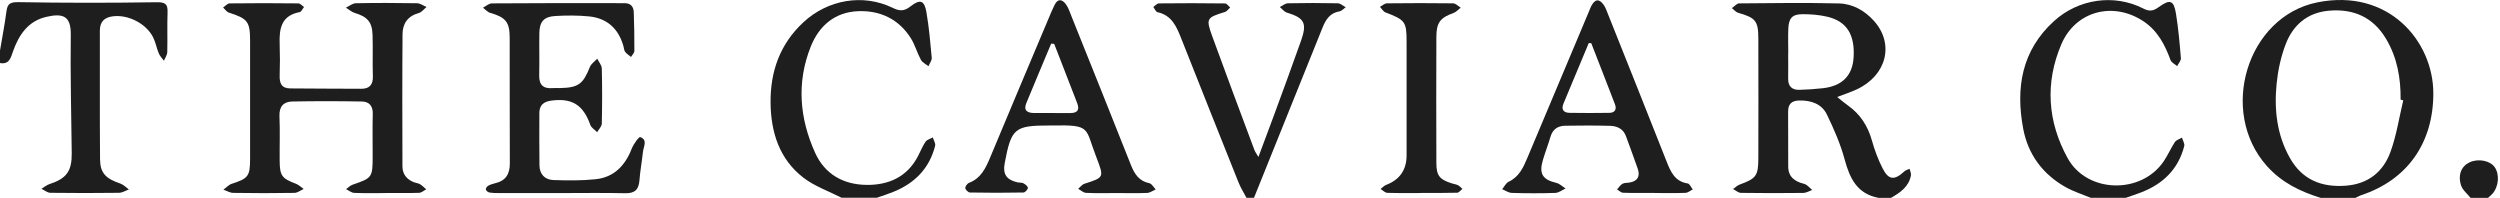 <svg width="556" height="44" viewBox="0 0 556 44" fill="none" xmlns="http://www.w3.org/2000/svg">
<path d="M417.772 44C413.045 43.109 411.397 39.701 410.258 35.493C409.333 32.051 407.866 28.712 406.309 25.485C405.169 23.127 402.856 22.314 400.239 22.348C398.524 22.371 397.666 23.059 397.677 24.83C397.711 28.904 397.677 32.965 397.7 37.038C397.711 39.419 399.223 40.389 401.31 40.92C401.954 41.089 402.461 41.789 403.037 42.251C402.382 42.477 401.739 42.894 401.073 42.906C396.447 42.962 391.821 42.962 387.195 42.894C386.609 42.894 386.022 42.342 385.435 42.048C385.92 41.71 386.36 41.247 386.902 41.044C390.558 39.713 391.043 39.115 391.054 35.222C391.077 26.342 391.077 17.462 391.054 8.583C391.054 4.645 390.434 3.946 386.552 2.84C386.033 2.693 385.627 2.152 385.176 1.802C385.717 1.441 386.248 0.764 386.789 0.752C394.191 0.685 401.593 0.583 408.994 0.764C412.029 0.843 414.715 2.355 416.757 4.634C421.372 9.768 419.589 16.785 412.943 19.877C411.634 20.486 410.247 20.926 408.588 21.57C409.536 22.326 410.213 22.912 410.946 23.431C413.71 25.372 415.403 28.001 416.317 31.262C416.915 33.383 417.693 35.493 418.698 37.456C420.04 40.074 421.315 40.153 423.549 38.099C423.854 37.828 424.305 37.727 424.689 37.535C424.802 38.02 425.072 38.55 424.993 39.002C424.531 41.529 422.613 42.827 420.57 44H417.795H417.772ZM397.689 11.9C397.689 13.739 397.722 15.589 397.689 17.429C397.643 19.177 398.512 20.024 400.193 19.979C401.942 19.933 403.691 19.809 405.417 19.618C409.728 19.132 412.007 16.797 412.244 12.712C412.537 7.691 410.709 4.747 406.399 3.72C404.628 3.302 402.743 3.156 400.916 3.156C398.603 3.156 397.824 4.013 397.722 6.371C397.643 8.21 397.711 10.061 397.711 11.9H397.689Z" fill="#1E1E1E"/>
<path d="M516.101 43.999C511.542 42.588 507.424 40.591 504.141 36.902C493.366 24.829 499.695 3.685 515.379 0.525C531.231 -2.656 541.172 9.179 541.172 20.767C541.172 31.745 535.451 39.993 525.116 43.412C524.687 43.559 524.292 43.796 523.886 43.999H516.112H516.101ZM534.481 22.313L533.894 22.166C533.95 17.382 533.138 12.79 530.645 8.615C527.79 3.831 523.435 1.913 517.996 2.376C513.156 2.782 509.94 5.569 508.293 9.935C507.266 12.666 506.623 15.611 506.33 18.522C505.743 24.299 506.352 29.974 509.286 35.153C511.994 39.948 516.281 41.697 521.652 41.302C526.65 40.941 530.024 38.244 531.649 33.765C532.98 30.098 533.567 26.149 534.481 22.335V22.313Z" fill="#1E1E1E"/>
<path d="M0 11.242C0.485 8.342 1.049 5.453 1.433 2.542C1.659 0.816 2.268 0.455 4.118 0.478C14.284 0.658 24.462 0.658 34.627 0.5C36.546 0.466 37.347 0.692 37.268 2.734C37.155 5.69 37.279 8.646 37.2 11.603C37.177 12.246 36.715 12.877 36.455 13.509C36.072 12.979 35.575 12.494 35.327 11.907C34.831 10.723 34.616 9.402 34.041 8.274C32.484 5.239 28.58 3.242 25.218 3.614C23.277 3.829 22.205 4.765 22.205 6.841C22.227 16.364 22.171 25.887 22.25 35.398C22.273 38.49 23.503 39.72 26.797 40.837C27.485 41.074 28.038 41.694 28.659 42.134C27.937 42.394 27.215 42.868 26.481 42.879C21.392 42.947 16.304 42.947 11.215 42.879C10.538 42.879 9.884 42.292 9.218 41.988C9.805 41.638 10.358 41.153 10.99 40.95C14.815 39.697 15.999 38.072 15.954 34.044C15.853 25.266 15.627 16.488 15.74 7.71C15.796 3.434 13.889 2.915 10.256 3.761C6.228 4.709 4.209 7.755 2.9 11.399C2.403 12.81 2.087 14.401 0 14.017C0 13.092 0 12.167 0 11.242Z" fill="#1E1E1E"/>
<path d="M277.219 44.001C276.621 42.862 275.921 41.767 275.448 40.571C271.183 29.931 266.963 19.269 262.732 8.618C261.694 6.012 260.667 3.416 257.44 2.717C257.056 2.638 256.808 1.961 256.492 1.555C256.91 1.273 257.327 0.754 257.745 0.754C262.653 0.697 267.55 0.697 272.458 0.765C272.841 0.765 273.214 1.352 273.586 1.668C273.214 2.006 272.886 2.525 272.446 2.66C268.328 3.924 268.159 4.093 269.626 8.133C272.695 16.561 275.842 24.956 278.979 33.35C279.126 33.756 279.408 34.106 279.871 34.907C281.112 31.59 282.217 28.679 283.289 25.745C285.32 20.194 287.385 14.643 289.348 9.069C290.747 5.12 290.093 3.992 286.189 2.796C285.602 2.615 285.151 1.984 284.632 1.566C285.23 1.273 285.828 0.742 286.426 0.731C290.127 0.652 293.828 0.652 297.528 0.731C298.126 0.742 298.702 1.307 299.289 1.611C298.826 1.927 298.397 2.446 297.901 2.525C295.768 2.886 294.843 4.364 294.121 6.17C289.055 18.784 283.966 31.387 278.889 43.99H277.219V44.001Z" fill="#1E1E1E"/>
<path d="M187.214 43.997C184.359 42.541 181.211 41.458 178.707 39.54C173.325 35.411 171.44 29.397 171.373 22.864C171.305 15.936 173.437 9.798 178.695 4.935C184.1 -0.074 191.919 -1.462 198.531 1.742C200.054 2.487 201.069 2.543 202.469 1.437C204.635 -0.266 205.583 0.072 206.034 2.69C206.609 6.041 206.914 9.448 207.219 12.845C207.275 13.443 206.745 14.097 206.485 14.729C205.91 14.255 205.131 13.905 204.804 13.296C203.969 11.761 203.507 10.013 202.593 8.534C199.896 4.236 195.755 2.295 190.836 2.487C185.679 2.69 182.159 5.736 180.32 10.34C177.127 18.317 177.804 26.35 181.313 34.045C183.457 38.75 187.575 41.063 192.709 41.12C197.662 41.176 201.758 39.348 204.172 34.711C204.725 33.65 205.165 32.511 205.842 31.518C206.158 31.055 206.903 30.875 207.456 30.559C207.636 31.179 208.11 31.879 207.975 32.421C206.7 37.464 203.428 40.759 198.666 42.677C197.47 43.162 196.24 43.546 195.022 43.974H187.248L187.214 43.997Z" fill="#1E1E1E"/>
<path d="M465.004 43.999C463.131 43.221 461.167 42.611 459.419 41.63C454.285 38.753 451.024 34.33 449.952 28.587C448.271 19.56 449.602 11.256 456.801 4.701C462.217 -0.241 470.171 -1.426 476.682 1.902C478.092 2.624 478.916 2.433 480.123 1.564C482.628 -0.253 483.451 0.063 483.937 3.042C484.467 6.314 484.76 9.631 485.031 12.937C485.076 13.501 484.489 14.111 484.196 14.709C483.688 14.257 482.921 13.907 482.718 13.343C481.454 9.891 479.818 6.765 476.603 4.667C469.889 0.289 461.608 2.466 458.448 9.834C454.77 18.432 455.379 27.108 459.859 35.198C464.18 43.006 476.174 43.255 481.183 35.909C482.12 34.544 482.774 32.987 483.688 31.599C484.004 31.125 484.726 30.933 485.268 30.606C485.448 31.238 485.911 31.938 485.776 32.479C484.456 37.636 481.048 40.919 476.174 42.792C475.057 43.221 473.917 43.593 472.789 43.988H465.015L465.004 43.999Z" fill="#1E1E1E"/>
<path d="M549.447 44.001C548.725 43.087 547.687 42.286 547.348 41.248C546.57 38.867 547.438 36.915 549.278 36.08C551.196 35.211 553.791 35.719 554.817 37.175C555.934 38.754 555.731 41.462 554.344 43.064C554.05 43.403 553.678 43.685 553.339 44.001H549.447Z" fill="#1E1E1E"/>
<path d="M85.7 42.941C83.387 42.941 81.074 42.997 78.761 42.896C78.152 42.873 77.565 42.354 76.956 42.072C77.441 41.733 77.881 41.26 78.411 41.079C82.778 39.578 82.868 39.488 82.879 34.761C82.879 31.613 82.823 28.465 82.902 25.328C82.947 23.579 82.124 22.609 80.51 22.575C75.331 22.485 70.152 22.473 64.985 22.575C63.055 22.62 62.062 23.703 62.153 25.847C62.299 29.175 62.164 32.504 62.198 35.832C62.232 39.105 62.705 39.691 65.831 40.876C66.451 41.113 66.97 41.632 67.535 42.027C66.858 42.331 66.181 42.884 65.492 42.896C60.957 42.975 56.421 42.975 51.885 42.896C51.152 42.896 50.418 42.433 49.685 42.185C50.294 41.745 50.836 41.113 51.513 40.887C55.168 39.703 55.608 39.217 55.62 35.404C55.642 26.614 55.642 17.825 55.62 9.035C55.608 4.759 55.078 4.161 50.915 2.807C50.407 2.649 50.046 2.062 49.617 1.668C50.102 1.352 50.576 0.754 51.073 0.754C56.161 0.686 61.25 0.697 66.35 0.754C66.767 0.754 67.185 1.273 67.614 1.555C67.298 1.95 67.027 2.627 66.643 2.694C62.525 3.462 62.074 6.418 62.198 9.825C62.277 12.138 62.277 14.451 62.198 16.764C62.141 18.502 62.593 19.664 64.59 19.664C69.848 19.686 75.117 19.743 80.375 19.743C82.18 19.743 82.992 18.829 82.925 16.945C82.823 13.898 82.958 10.841 82.857 7.783C82.767 4.872 81.706 3.721 78.885 2.875C78.186 2.66 77.588 2.108 76.933 1.701C77.667 1.363 78.4 0.731 79.145 0.72C83.68 0.63 88.216 0.641 92.752 0.72C93.463 0.731 94.162 1.261 94.862 1.555C94.287 2.017 93.79 2.717 93.136 2.897C90.698 3.563 89.536 5.244 89.525 7.569C89.446 17.373 89.48 27.178 89.502 36.983C89.502 38.743 90.462 39.928 92.109 40.549C92.538 40.707 93.045 40.74 93.429 40.977C93.925 41.282 94.343 41.722 94.794 42.106C94.264 42.377 93.756 42.862 93.215 42.884C90.721 42.963 88.216 42.918 85.723 42.918L85.7 42.941Z" fill="#1E1E1E"/>
<path d="M124.625 42.94C120.089 42.94 115.553 42.94 111.017 42.94C110.284 42.94 109.528 42.928 108.806 42.804C108.512 42.748 108.106 42.409 108.05 42.15C108.005 41.901 108.298 41.461 108.569 41.315C109.043 41.044 109.596 40.875 110.126 40.751C112.495 40.198 113.398 38.697 113.387 36.305C113.33 26.963 113.387 17.62 113.353 8.278C113.342 4.871 112.394 3.821 109.02 2.862C108.422 2.693 107.948 2.106 107.418 1.711C108.072 1.373 108.727 0.752 109.392 0.752C118.374 0.685 127.355 0.696 136.336 0.696C137.171 0.696 138.006 0.73 138.841 0.707C140.24 0.673 140.906 1.441 140.951 2.727C141.041 5.593 141.109 8.459 141.086 11.325C141.086 11.776 140.601 12.216 140.342 12.667C139.902 12.295 139.371 11.979 139.033 11.528C138.773 11.178 138.773 10.659 138.638 10.208C137.521 6.326 134.971 4.024 130.943 3.641C128.461 3.404 125.945 3.415 123.451 3.562C120.98 3.709 119.998 4.837 119.953 7.297C119.897 10.444 119.998 13.592 119.92 16.729C119.863 18.907 120.845 19.776 122.943 19.595C123.496 19.55 124.049 19.595 124.613 19.584C128.63 19.494 129.691 18.681 131.18 14.913C131.462 14.191 132.263 13.671 132.827 13.051C133.188 13.784 133.831 14.518 133.843 15.262C133.944 19.335 133.933 23.409 133.843 27.471C133.831 28.125 133.166 28.757 132.805 29.4C132.286 28.858 131.507 28.407 131.281 27.764C129.702 23.296 127.163 21.727 122.492 22.393C120.879 22.63 119.953 23.431 119.953 25.112C119.953 28.994 119.92 32.886 119.976 36.768C119.999 38.742 121.172 39.972 123.056 40.04C126.193 40.153 129.363 40.187 132.466 39.859C136.551 39.431 139.033 36.835 140.488 33.078C140.883 32.063 142.091 30.381 142.384 30.483C144.099 31.104 143.117 32.604 142.993 33.778C142.768 35.888 142.373 37.986 142.215 40.096C142.057 42.138 141.222 43.019 139.067 42.973C134.26 42.861 129.442 42.94 124.625 42.94Z" fill="#1E1E1E"/>
<path d="M248.467 42.936C246.154 42.936 243.841 43.004 241.528 42.891C240.941 42.868 240.365 42.304 239.79 42C240.241 41.616 240.647 41.041 241.166 40.871C245.556 39.461 245.556 39.483 243.897 35.14C243.829 34.97 243.773 34.79 243.705 34.62C241.313 28.438 242.667 27.738 234.081 27.907C233.9 27.907 233.708 27.907 233.528 27.907C225.607 27.907 224.919 28.483 223.441 36.313C222.99 38.694 223.813 39.969 226.239 40.544C226.69 40.657 227.209 40.555 227.593 40.758C228.011 40.973 228.597 41.424 228.597 41.774C228.597 42.135 227.988 42.801 227.638 42.812C223.667 42.891 219.684 42.891 215.712 42.812C215.34 42.812 214.708 42.191 214.685 41.83C214.651 41.447 215.125 40.804 215.532 40.657C218.138 39.653 219.187 37.453 220.18 35.094C224.626 24.432 229.128 13.781 233.618 3.13C233.9 2.453 234.216 1.776 234.532 1.11C235.277 -0.424 236.27 -0.131 237.059 0.952C237.646 1.753 237.951 2.769 238.334 3.716C242.746 14.706 247.158 25.684 251.513 36.685C252.314 38.705 253.318 40.273 255.62 40.747C256.162 40.86 256.556 41.65 257.03 42.124C256.41 42.395 255.789 42.868 255.157 42.902C252.946 43.004 250.712 42.936 248.5 42.936H248.467ZM234.453 9.753C234.227 9.742 234.002 9.719 233.776 9.708C231.937 14.108 230.075 18.508 228.259 22.92C227.57 24.579 228.496 25.12 229.974 25.132C232.648 25.154 235.333 25.132 238.007 25.143C239.677 25.143 240.151 24.421 239.542 22.875C237.827 18.508 236.146 14.119 234.453 9.753Z" fill="#1E1E1E"/>
<path d="M367.908 42.901C365.595 42.901 363.282 42.947 360.969 42.868C360.518 42.856 360.078 42.382 359.638 42.123C360.033 41.694 360.36 41.141 360.845 40.87C361.297 40.622 361.928 40.69 362.47 40.588C364.23 40.261 364.794 39.189 364.241 37.553C363.395 35.105 362.493 32.679 361.601 30.253C361.003 28.64 359.638 28.03 358.092 27.985C354.764 27.895 351.424 27.906 348.096 27.963C346.471 27.985 345.309 28.741 344.823 30.434C344.304 32.205 343.616 33.931 343.108 35.703C342.251 38.693 343.108 39.957 346.144 40.679C346.877 40.859 347.509 41.491 348.186 41.92C347.43 42.258 346.685 42.868 345.929 42.901C342.691 43.014 339.453 43.003 336.215 42.901C335.492 42.879 334.793 42.36 334.082 42.078C334.556 41.514 334.917 40.701 335.526 40.419C337.851 39.336 338.787 37.237 339.69 35.094C344.248 24.273 348.795 13.442 353.353 2.621C353.534 2.192 353.681 1.752 353.895 1.346C354.73 -0.256 355.7 -0.346 356.716 1.166C357.122 1.775 357.359 2.497 357.63 3.174C361.985 14.085 366.34 24.984 370.65 35.906C371.564 38.23 372.489 40.363 375.355 40.803C375.784 40.87 376.1 41.66 376.461 42.123C375.931 42.394 375.4 42.868 374.847 42.89C372.534 42.98 370.221 42.924 367.908 42.924V42.901ZM353.895 9.594C353.703 9.594 353.523 9.594 353.331 9.594C351.458 14.085 349.562 18.575 347.701 23.077C347.17 24.375 347.768 25.074 349.066 25.097C352.022 25.142 354.978 25.142 357.934 25.097C359.153 25.074 359.593 24.318 359.175 23.213C357.438 18.666 355.655 14.141 353.895 9.605V9.594Z" fill="#1E1E1E"/>
<path d="M316.008 42.929C313.514 42.929 311.009 42.974 308.516 42.884C308.019 42.861 307.534 42.331 307.049 42.026C307.455 41.722 307.816 41.293 308.268 41.124C311.299 39.973 312.818 37.788 312.826 34.568C312.826 26.151 312.826 17.734 312.826 9.317C312.826 4.793 312.51 4.431 308.132 2.762C307.636 2.57 307.309 1.949 306.902 1.532C307.421 1.25 307.929 0.742 308.459 0.742C313.367 0.686 318.276 0.674 323.172 0.742C323.737 0.742 324.301 1.363 324.865 1.701C324.335 2.107 323.861 2.671 323.263 2.886C320.329 3.935 319.46 4.996 319.449 8.2C319.415 17.542 319.415 26.885 319.449 36.227C319.449 39.093 320.171 39.928 322.924 40.797C323.364 40.932 323.849 40.988 324.256 41.191C324.628 41.383 324.91 41.733 325.237 42.004C324.854 42.309 324.47 42.85 324.075 42.861C321.39 42.94 318.704 42.907 316.03 42.907V42.929H316.008Z" fill="#1E1E1E"/>
</svg>
